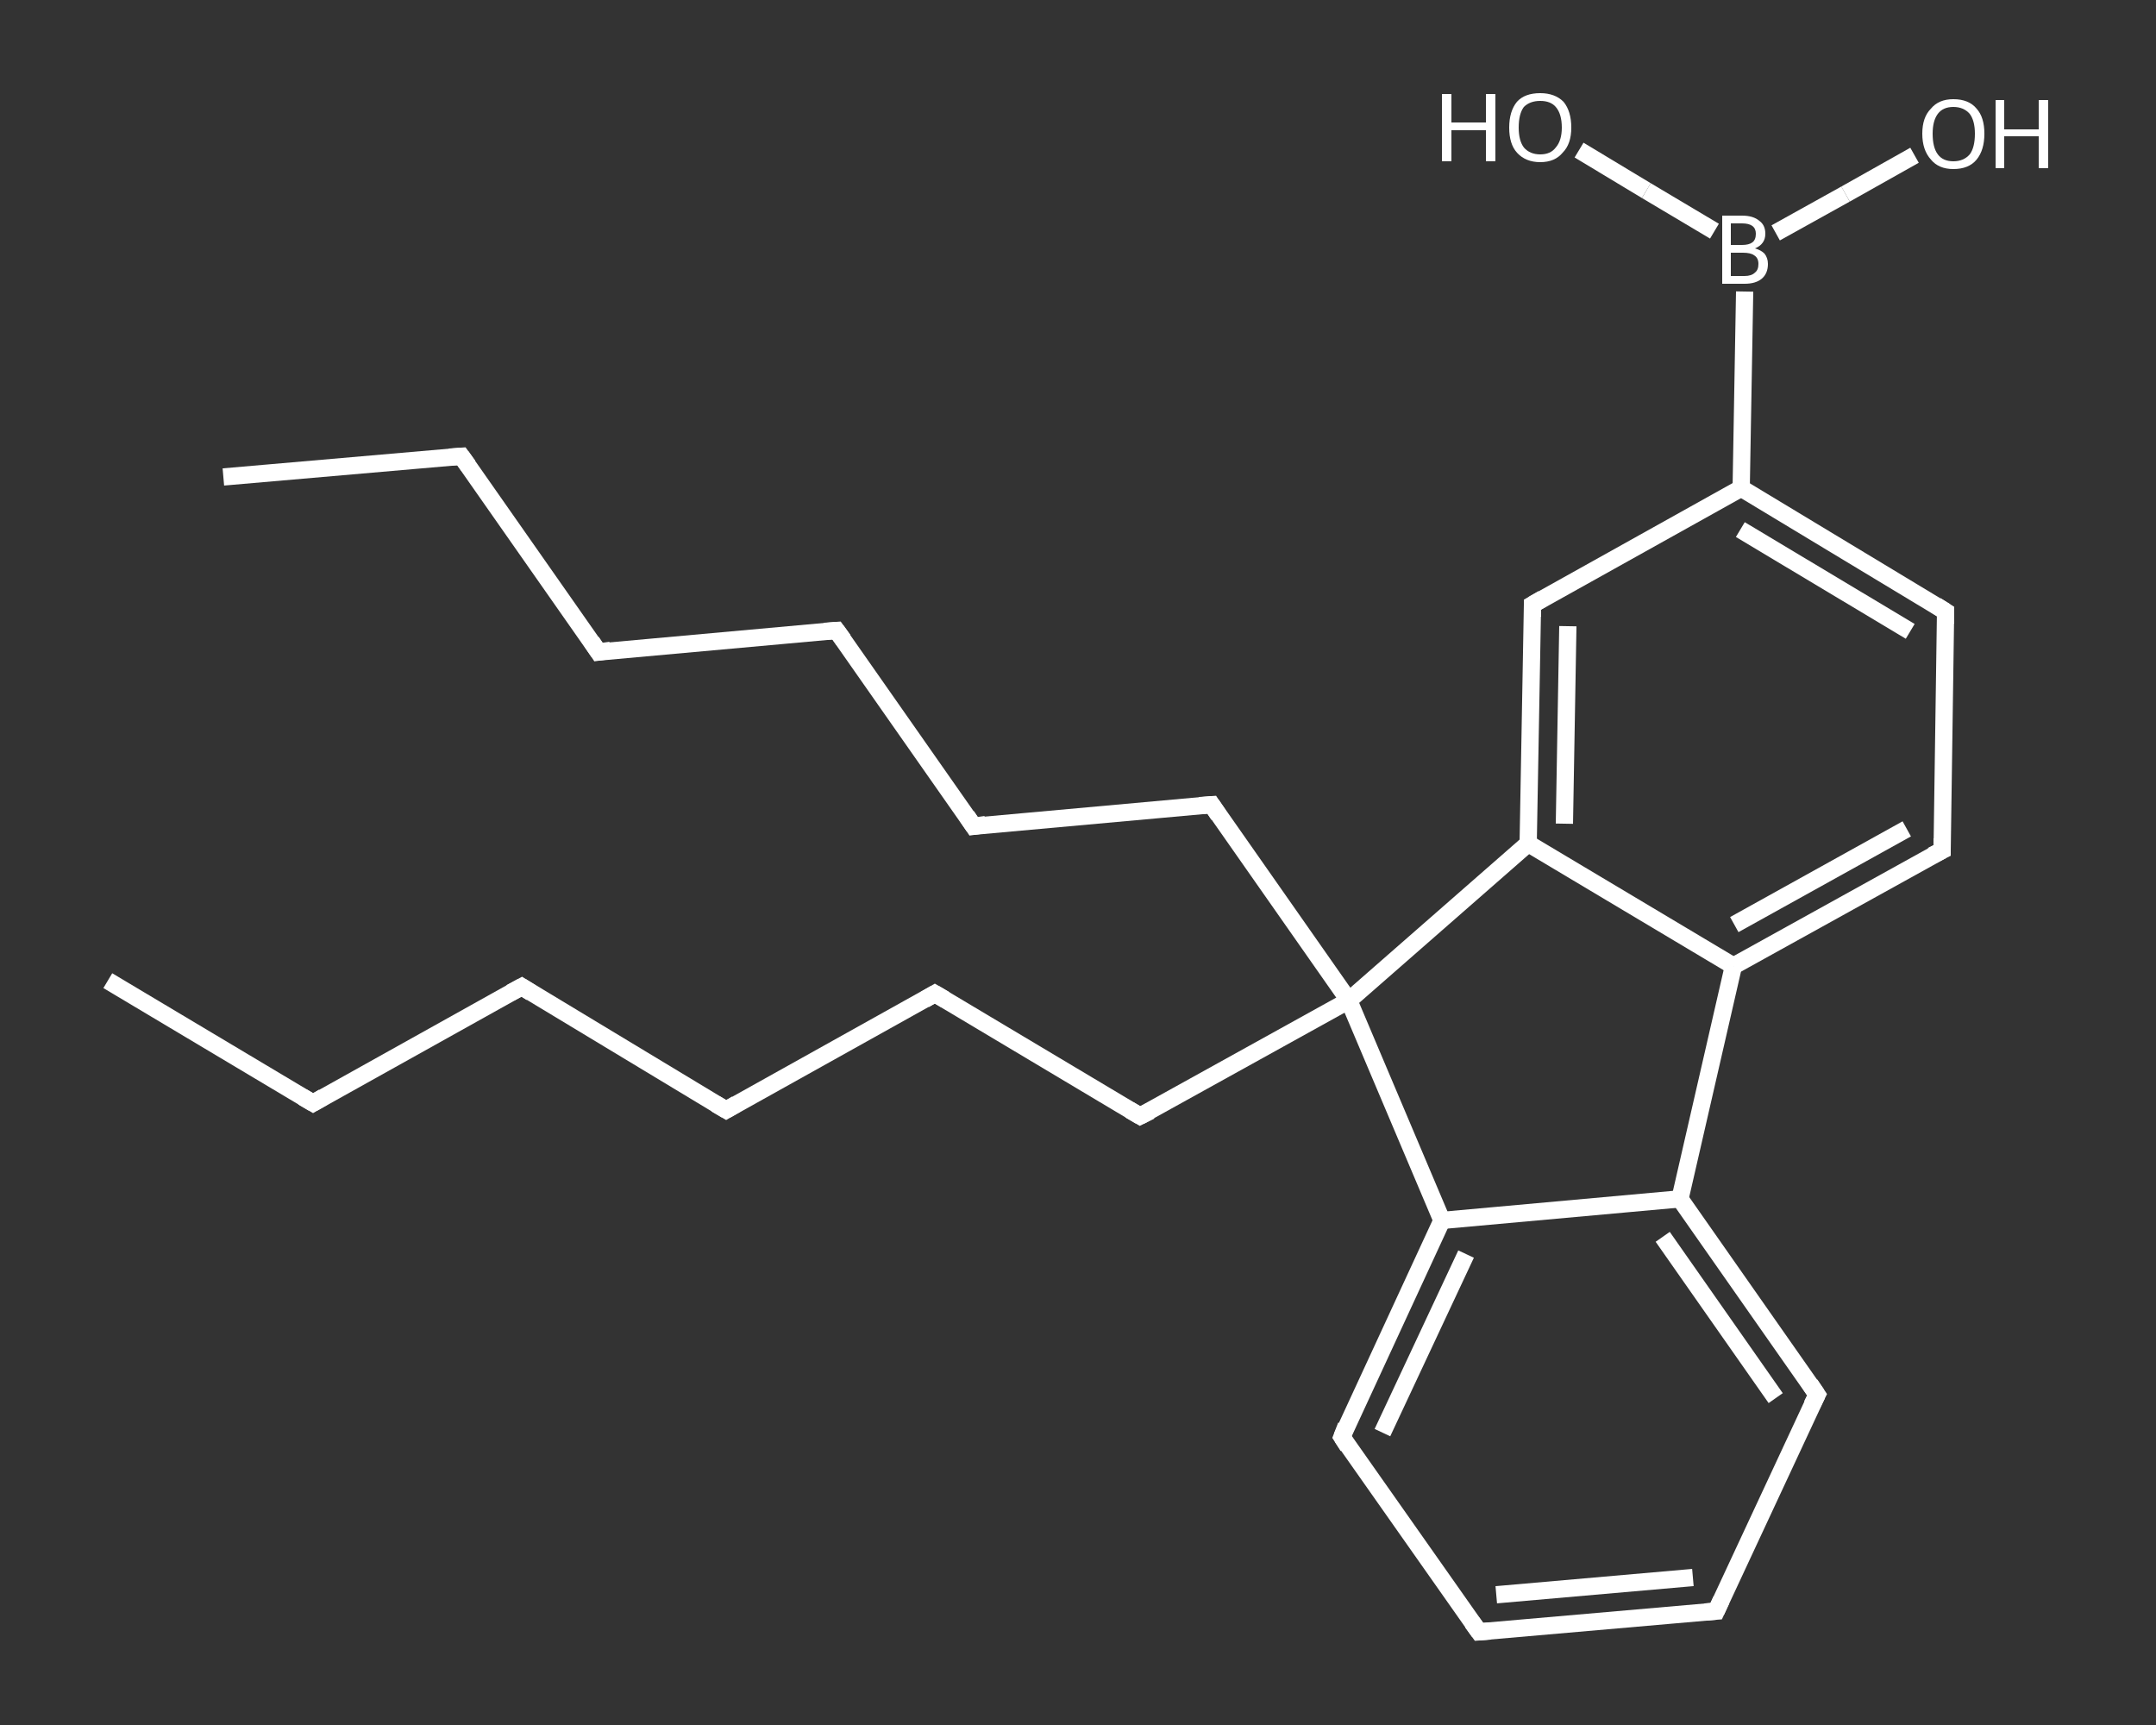 <?xml version='1.0' encoding='iso-8859-1'?>
<svg version='1.1' baseProfile='full'
              xmlns='http://www.w3.org/2000/svg'
                      xmlns:rdkit='http://www.rdkit.org/xml'
                      xmlns:xlink='http://www.w3.org/1999/xlink'
                  xml:space='preserve'
width='250px' height='200px' viewBox='0 0 250 200'>
<rect x="0" y="0" width="250" height="200" fill="#333333" stroke="none"/>
<!-- END OF HEADER -->
<rect style='opacity:1.0;fill:transparent;stroke:none' width='250.0' height='200.0' x='0.0' y='0.0'> </rect>
<path class='bond-0 atom-0 atom-1' d='M 12.5,113.7 L 36.3,127.9' style='fill:none;fill-rule:evenodd;stroke:#FFFFFF;stroke-width:2.0px;stroke-linecap:butt;stroke-linejoin:miter;stroke-opacity:1' />
<path class='bond-1 atom-1 atom-2' d='M 36.3,127.9 L 60.5,114.4' style='fill:none;fill-rule:evenodd;stroke:#FFFFFF;stroke-width:2.0px;stroke-linecap:butt;stroke-linejoin:miter;stroke-opacity:1' />
<path class='bond-2 atom-2 atom-3' d='M 60.5,114.4 L 84.2,128.7' style='fill:none;fill-rule:evenodd;stroke:#FFFFFF;stroke-width:2.0px;stroke-linecap:butt;stroke-linejoin:miter;stroke-opacity:1' />
<path class='bond-3 atom-3 atom-4' d='M 84.2,128.7 L 108.4,115.2' style='fill:none;fill-rule:evenodd;stroke:#FFFFFF;stroke-width:2.0px;stroke-linecap:butt;stroke-linejoin:miter;stroke-opacity:1' />
<path class='bond-4 atom-4 atom-5' d='M 108.4,115.2 L 132.2,129.4' style='fill:none;fill-rule:evenodd;stroke:#FFFFFF;stroke-width:2.0px;stroke-linecap:butt;stroke-linejoin:miter;stroke-opacity:1' />
<path class='bond-5 atom-5 atom-6' d='M 132.2,129.4 L 156.4,116.0' style='fill:none;fill-rule:evenodd;stroke:#FFFFFF;stroke-width:2.0px;stroke-linecap:butt;stroke-linejoin:miter;stroke-opacity:1' />
<path class='bond-6 atom-6 atom-7' d='M 156.4,116.0 L 140.5,93.3' style='fill:none;fill-rule:evenodd;stroke:#FFFFFF;stroke-width:2.0px;stroke-linecap:butt;stroke-linejoin:miter;stroke-opacity:1' />
<path class='bond-7 atom-7 atom-8' d='M 140.5,93.3 L 112.9,95.8' style='fill:none;fill-rule:evenodd;stroke:#FFFFFF;stroke-width:2.0px;stroke-linecap:butt;stroke-linejoin:miter;stroke-opacity:1' />
<path class='bond-8 atom-8 atom-9' d='M 112.9,95.8 L 97.0,73.1' style='fill:none;fill-rule:evenodd;stroke:#FFFFFF;stroke-width:2.0px;stroke-linecap:butt;stroke-linejoin:miter;stroke-opacity:1' />
<path class='bond-9 atom-9 atom-10' d='M 97.0,73.1 L 69.4,75.6' style='fill:none;fill-rule:evenodd;stroke:#FFFFFF;stroke-width:2.0px;stroke-linecap:butt;stroke-linejoin:miter;stroke-opacity:1' />
<path class='bond-10 atom-10 atom-11' d='M 69.4,75.6 L 53.5,52.9' style='fill:none;fill-rule:evenodd;stroke:#FFFFFF;stroke-width:2.0px;stroke-linecap:butt;stroke-linejoin:miter;stroke-opacity:1' />
<path class='bond-11 atom-11 atom-12' d='M 53.5,52.9 L 25.9,55.3' style='fill:none;fill-rule:evenodd;stroke:#FFFFFF;stroke-width:2.0px;stroke-linecap:butt;stroke-linejoin:miter;stroke-opacity:1' />
<path class='bond-12 atom-6 atom-13' d='M 156.4,116.0 L 167.2,141.5' style='fill:none;fill-rule:evenodd;stroke:#FFFFFF;stroke-width:2.0px;stroke-linecap:butt;stroke-linejoin:miter;stroke-opacity:1' />
<path class='bond-13 atom-13 atom-14' d='M 167.2,141.5 L 155.6,166.6' style='fill:none;fill-rule:evenodd;stroke:#FFFFFF;stroke-width:2.0px;stroke-linecap:butt;stroke-linejoin:miter;stroke-opacity:1' />
<path class='bond-13 atom-13 atom-14' d='M 170.0,145.4 L 160.3,166.1' style='fill:none;fill-rule:evenodd;stroke:#FFFFFF;stroke-width:2.0px;stroke-linecap:butt;stroke-linejoin:miter;stroke-opacity:1' />
<path class='bond-14 atom-14 atom-15' d='M 155.6,166.6 L 171.5,189.2' style='fill:none;fill-rule:evenodd;stroke:#FFFFFF;stroke-width:2.0px;stroke-linecap:butt;stroke-linejoin:miter;stroke-opacity:1' />
<path class='bond-15 atom-15 atom-16' d='M 171.5,189.2 L 199.0,186.8' style='fill:none;fill-rule:evenodd;stroke:#FFFFFF;stroke-width:2.0px;stroke-linecap:butt;stroke-linejoin:miter;stroke-opacity:1' />
<path class='bond-15 atom-15 atom-16' d='M 173.5,184.9 L 196.3,182.9' style='fill:none;fill-rule:evenodd;stroke:#FFFFFF;stroke-width:2.0px;stroke-linecap:butt;stroke-linejoin:miter;stroke-opacity:1' />
<path class='bond-16 atom-16 atom-17' d='M 199.0,186.8 L 210.7,161.7' style='fill:none;fill-rule:evenodd;stroke:#FFFFFF;stroke-width:2.0px;stroke-linecap:butt;stroke-linejoin:miter;stroke-opacity:1' />
<path class='bond-17 atom-17 atom-18' d='M 210.7,161.7 L 194.8,139.0' style='fill:none;fill-rule:evenodd;stroke:#FFFFFF;stroke-width:2.0px;stroke-linecap:butt;stroke-linejoin:miter;stroke-opacity:1' />
<path class='bond-17 atom-17 atom-18' d='M 205.9,162.1 L 192.8,143.4' style='fill:none;fill-rule:evenodd;stroke:#FFFFFF;stroke-width:2.0px;stroke-linecap:butt;stroke-linejoin:miter;stroke-opacity:1' />
<path class='bond-18 atom-18 atom-19' d='M 194.8,139.0 L 201.0,112.0' style='fill:none;fill-rule:evenodd;stroke:#FFFFFF;stroke-width:2.0px;stroke-linecap:butt;stroke-linejoin:miter;stroke-opacity:1' />
<path class='bond-19 atom-19 atom-20' d='M 201.0,112.0 L 225.2,98.6' style='fill:none;fill-rule:evenodd;stroke:#FFFFFF;stroke-width:2.0px;stroke-linecap:butt;stroke-linejoin:miter;stroke-opacity:1' />
<path class='bond-19 atom-19 atom-20' d='M 201.1,107.2 L 221.1,96.1' style='fill:none;fill-rule:evenodd;stroke:#FFFFFF;stroke-width:2.0px;stroke-linecap:butt;stroke-linejoin:miter;stroke-opacity:1' />
<path class='bond-20 atom-20 atom-21' d='M 225.2,98.6 L 225.6,70.9' style='fill:none;fill-rule:evenodd;stroke:#FFFFFF;stroke-width:2.0px;stroke-linecap:butt;stroke-linejoin:miter;stroke-opacity:1' />
<path class='bond-21 atom-21 atom-22' d='M 225.6,70.9 L 201.9,56.6' style='fill:none;fill-rule:evenodd;stroke:#FFFFFF;stroke-width:2.0px;stroke-linecap:butt;stroke-linejoin:miter;stroke-opacity:1' />
<path class='bond-21 atom-21 atom-22' d='M 221.5,73.2 L 201.8,61.4' style='fill:none;fill-rule:evenodd;stroke:#FFFFFF;stroke-width:2.0px;stroke-linecap:butt;stroke-linejoin:miter;stroke-opacity:1' />
<path class='bond-22 atom-22 atom-23' d='M 201.9,56.6 L 202.3,33.8' style='fill:none;fill-rule:evenodd;stroke:#FFFFFF;stroke-width:2.0px;stroke-linecap:butt;stroke-linejoin:miter;stroke-opacity:1' />
<path class='bond-23 atom-23 atom-24' d='M 205.9,27.0 L 214.0,22.5' style='fill:none;fill-rule:evenodd;stroke:#FFFFFF;stroke-width:2.0px;stroke-linecap:butt;stroke-linejoin:miter;stroke-opacity:1' />
<path class='bond-23 atom-23 atom-24' d='M 214.0,22.5 L 222.0,18.0' style='fill:none;fill-rule:evenodd;stroke:#FFFFFF;stroke-width:2.0px;stroke-linecap:butt;stroke-linejoin:miter;stroke-opacity:1' />
<path class='bond-24 atom-23 atom-25' d='M 198.8,26.8 L 190.9,22.1' style='fill:none;fill-rule:evenodd;stroke:#FFFFFF;stroke-width:2.0px;stroke-linecap:butt;stroke-linejoin:miter;stroke-opacity:1' />
<path class='bond-24 atom-23 atom-25' d='M 190.9,22.1 L 183.1,17.4' style='fill:none;fill-rule:evenodd;stroke:#FFFFFF;stroke-width:2.0px;stroke-linecap:butt;stroke-linejoin:miter;stroke-opacity:1' />
<path class='bond-25 atom-22 atom-26' d='M 201.9,56.6 L 177.7,70.1' style='fill:none;fill-rule:evenodd;stroke:#FFFFFF;stroke-width:2.0px;stroke-linecap:butt;stroke-linejoin:miter;stroke-opacity:1' />
<path class='bond-26 atom-26 atom-27' d='M 177.7,70.1 L 177.2,97.8' style='fill:none;fill-rule:evenodd;stroke:#FFFFFF;stroke-width:2.0px;stroke-linecap:butt;stroke-linejoin:miter;stroke-opacity:1' />
<path class='bond-26 atom-26 atom-27' d='M 181.8,72.6 L 181.4,95.5' style='fill:none;fill-rule:evenodd;stroke:#FFFFFF;stroke-width:2.0px;stroke-linecap:butt;stroke-linejoin:miter;stroke-opacity:1' />
<path class='bond-27 atom-27 atom-6' d='M 177.2,97.8 L 156.4,116.0' style='fill:none;fill-rule:evenodd;stroke:#FFFFFF;stroke-width:2.0px;stroke-linecap:butt;stroke-linejoin:miter;stroke-opacity:1' />
<path class='bond-28 atom-18 atom-13' d='M 194.8,139.0 L 167.2,141.5' style='fill:none;fill-rule:evenodd;stroke:#FFFFFF;stroke-width:2.0px;stroke-linecap:butt;stroke-linejoin:miter;stroke-opacity:1' />
<path class='bond-29 atom-27 atom-19' d='M 177.2,97.8 L 201.0,112.0' style='fill:none;fill-rule:evenodd;stroke:#FFFFFF;stroke-width:2.0px;stroke-linecap:butt;stroke-linejoin:miter;stroke-opacity:1' />
<path d='M 35.1,127.2 L 36.3,127.9 L 37.5,127.2' style='fill:none;stroke:#FFFFFF;stroke-width:2.0px;stroke-linecap:butt;stroke-linejoin:miter;stroke-opacity:1;' />
<path d='M 59.2,115.1 L 60.5,114.4 L 61.6,115.1' style='fill:none;stroke:#FFFFFF;stroke-width:2.0px;stroke-linecap:butt;stroke-linejoin:miter;stroke-opacity:1;' />
<path d='M 83.0,128.0 L 84.2,128.7 L 85.4,128.0' style='fill:none;stroke:#FFFFFF;stroke-width:2.0px;stroke-linecap:butt;stroke-linejoin:miter;stroke-opacity:1;' />
<path d='M 107.2,115.9 L 108.4,115.2 L 109.6,115.9' style='fill:none;stroke:#FFFFFF;stroke-width:2.0px;stroke-linecap:butt;stroke-linejoin:miter;stroke-opacity:1;' />
<path d='M 131.0,128.7 L 132.2,129.4 L 133.4,128.8' style='fill:none;stroke:#FFFFFF;stroke-width:2.0px;stroke-linecap:butt;stroke-linejoin:miter;stroke-opacity:1;' />
<path d='M 141.3,94.5 L 140.5,93.3 L 139.1,93.4' style='fill:none;stroke:#FFFFFF;stroke-width:2.0px;stroke-linecap:butt;stroke-linejoin:miter;stroke-opacity:1;' />
<path d='M 114.3,95.6 L 112.9,95.8 L 112.1,94.6' style='fill:none;stroke:#FFFFFF;stroke-width:2.0px;stroke-linecap:butt;stroke-linejoin:miter;stroke-opacity:1;' />
<path d='M 97.8,74.2 L 97.0,73.1 L 95.6,73.2' style='fill:none;stroke:#FFFFFF;stroke-width:2.0px;stroke-linecap:butt;stroke-linejoin:miter;stroke-opacity:1;' />
<path d='M 70.8,75.4 L 69.4,75.6 L 68.6,74.4' style='fill:none;stroke:#FFFFFF;stroke-width:2.0px;stroke-linecap:butt;stroke-linejoin:miter;stroke-opacity:1;' />
<path d='M 54.3,54.0 L 53.5,52.9 L 52.1,53.0' style='fill:none;stroke:#FFFFFF;stroke-width:2.0px;stroke-linecap:butt;stroke-linejoin:miter;stroke-opacity:1;' />
<path d='M 156.1,165.3 L 155.6,166.6 L 156.3,167.7' style='fill:none;stroke:#FFFFFF;stroke-width:2.0px;stroke-linecap:butt;stroke-linejoin:miter;stroke-opacity:1;' />
<path d='M 170.7,188.1 L 171.5,189.2 L 172.8,189.1' style='fill:none;stroke:#FFFFFF;stroke-width:2.0px;stroke-linecap:butt;stroke-linejoin:miter;stroke-opacity:1;' />
<path d='M 197.7,186.9 L 199.0,186.8 L 199.6,185.5' style='fill:none;stroke:#FFFFFF;stroke-width:2.0px;stroke-linecap:butt;stroke-linejoin:miter;stroke-opacity:1;' />
<path d='M 210.1,162.9 L 210.7,161.7 L 209.9,160.5' style='fill:none;stroke:#FFFFFF;stroke-width:2.0px;stroke-linecap:butt;stroke-linejoin:miter;stroke-opacity:1;' />
<path d='M 224.0,99.2 L 225.2,98.6 L 225.2,97.2' style='fill:none;stroke:#FFFFFF;stroke-width:2.0px;stroke-linecap:butt;stroke-linejoin:miter;stroke-opacity:1;' />
<path d='M 225.6,72.3 L 225.6,70.9 L 224.5,70.2' style='fill:none;stroke:#FFFFFF;stroke-width:2.0px;stroke-linecap:butt;stroke-linejoin:miter;stroke-opacity:1;' />
<path d='M 178.9,69.4 L 177.7,70.1 L 177.7,71.5' style='fill:none;stroke:#FFFFFF;stroke-width:2.0px;stroke-linecap:butt;stroke-linejoin:miter;stroke-opacity:1;' />
<path class='atom-23' d='M 203.5 28.8
Q 204.2 29.0, 204.6 29.4
Q 205.0 29.9, 205.0 30.6
Q 205.0 31.7, 204.3 32.3
Q 203.6 32.9, 202.3 32.9
L 199.7 32.9
L 199.7 25.0
L 202.0 25.0
Q 203.3 25.0, 204.0 25.6
Q 204.7 26.1, 204.7 27.1
Q 204.7 28.3, 203.5 28.8
M 200.7 25.9
L 200.7 28.4
L 202.0 28.4
Q 202.8 28.4, 203.2 28.1
Q 203.6 27.8, 203.6 27.1
Q 203.6 25.9, 202.0 25.9
L 200.7 25.9
M 202.3 32.0
Q 203.1 32.0, 203.5 31.6
Q 203.9 31.3, 203.9 30.6
Q 203.9 29.9, 203.4 29.6
Q 203.0 29.3, 202.1 29.3
L 200.7 29.3
L 200.7 32.0
L 202.3 32.0
' fill='#FFFFFF'/>
<path class='atom-24' d='M 222.9 15.5
Q 222.9 13.6, 223.9 12.6
Q 224.8 11.5, 226.5 11.5
Q 228.3 11.5, 229.2 12.6
Q 230.1 13.6, 230.1 15.5
Q 230.1 17.4, 229.2 18.5
Q 228.3 19.6, 226.5 19.6
Q 224.8 19.6, 223.9 18.5
Q 222.9 17.4, 222.9 15.5
M 226.5 18.7
Q 227.7 18.7, 228.4 17.9
Q 229.0 17.1, 229.0 15.5
Q 229.0 14.0, 228.4 13.2
Q 227.7 12.4, 226.5 12.4
Q 225.3 12.4, 224.7 13.2
Q 224.1 14.0, 224.1 15.5
Q 224.1 17.1, 224.7 17.9
Q 225.3 18.7, 226.5 18.7
' fill='#FFFFFF'/>
<path class='atom-24' d='M 231.4 11.6
L 232.4 11.6
L 232.4 15.0
L 236.4 15.0
L 236.4 11.6
L 237.5 11.6
L 237.5 19.5
L 236.4 19.5
L 236.4 15.8
L 232.4 15.8
L 232.4 19.5
L 231.4 19.5
L 231.4 11.6
' fill='#FFFFFF'/>
<path class='atom-25' d='M 167.2 10.9
L 168.3 10.9
L 168.3 14.2
L 172.3 14.2
L 172.3 10.9
L 173.4 10.9
L 173.4 18.7
L 172.3 18.7
L 172.3 15.1
L 168.3 15.1
L 168.3 18.7
L 167.2 18.7
L 167.2 10.9
' fill='#FFFFFF'/>
<path class='atom-25' d='M 175.0 14.8
Q 175.0 12.9, 175.9 11.8
Q 176.8 10.8, 178.6 10.8
Q 180.3 10.8, 181.3 11.8
Q 182.2 12.9, 182.2 14.8
Q 182.2 16.7, 181.2 17.7
Q 180.3 18.8, 178.6 18.8
Q 176.9 18.8, 175.9 17.7
Q 175.0 16.7, 175.0 14.8
M 178.6 17.9
Q 179.8 17.9, 180.4 17.1
Q 181.1 16.3, 181.1 14.8
Q 181.1 13.2, 180.4 12.4
Q 179.8 11.7, 178.6 11.7
Q 177.4 11.7, 176.7 12.4
Q 176.1 13.2, 176.1 14.8
Q 176.1 16.3, 176.7 17.1
Q 177.4 17.9, 178.6 17.9
' fill='#FFFFFF'/>
</svg>

